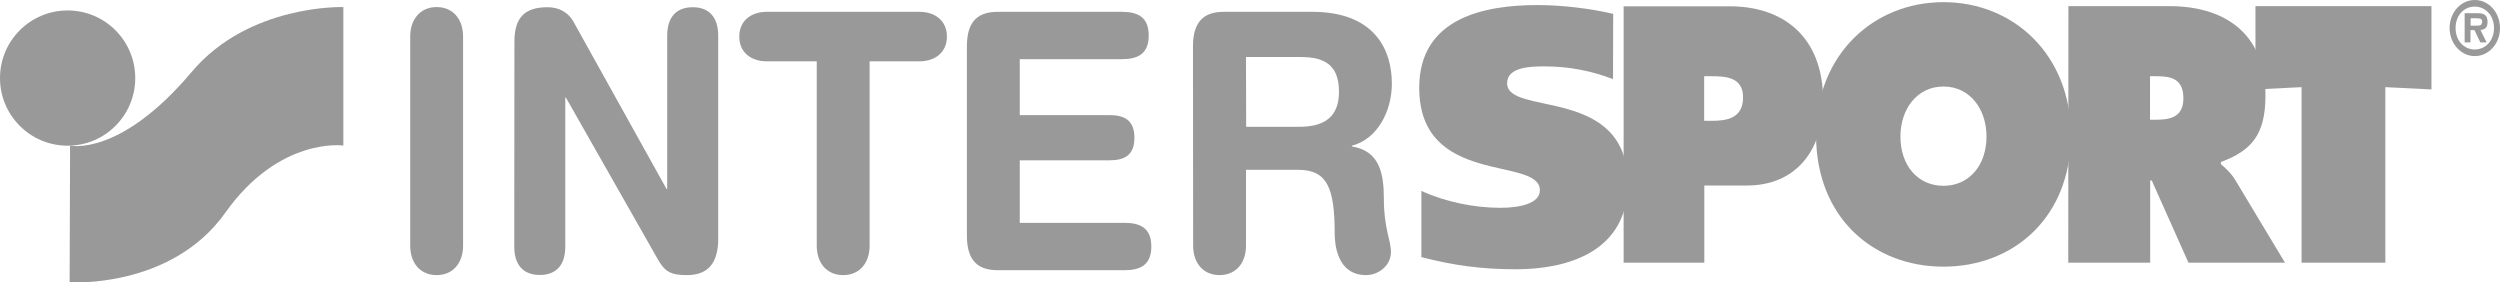 <svg width="162.66" height="18.379" version="1.1" viewBox="0 0 162.66 18.379" xml:space="preserve" xmlns="http://www.w3.org/2000/svg">
<style type="text/css">
	.st0{display:none;}
	.st1{display:inline;fill:#999999;}
	.st2{display:inline;}
	.st3{fill:none;}
	.st4{fill:#999999;}
	.st5{fill:none;stroke:#999999;stroke-width:1.47;}
	.st6{fill-rule:evenodd;clip-rule:evenodd;fill:#999999;}
</style>
<g id="ES" class="st0" transform="translate(-735.69,-30.26)">
	<path class="st1" d="m139.21 49.18-8.57-23.58-.01-.02h-.17l-1.76 4.85-3.21 8.82-.01-.01c-1.11-.98-2.68-1.6-4.66-1.82l-.6-.06.6-.08c3.26-.59 5.45-2.65 5.45-5.13 0-3.4-3.2-5.78-7.79-5.78h-9.54v.17h2.77v17.58l-6.73-18.53-.01-.02h-.17l-1.76 4.85-6.8 18.69h-.04c-.12.01-.23.03-.35.03-.17.01-.34.02-.51.02h-6.87l13.07-22.63.1-.17h-15.98v7h.17c.03-3.41 2.02-6.83 6.4-6.83h5.29l-13.17 22.8h17.74v-6.71h-.17c-.02 2.97-1.71 5.8-5.37 6.43l-.12.02 2.79-7.67h7.82l2.82 7.76h-2.78v.17h10.91v-.17h-2.79v-11.7h3.22c3.28 0 5.16 1.46 5.16 4.02v2.08c0 .23.02.56.03.84v.01l-1.73 4.75h-2.26v.17h4.68v-.17h-2.24l1.58-4.33v.07l.04.39.04.26c.26 1.6.87 2.77 1.81 3.49l.14.1c.71.5 1.6.75 2.64.75 1.38 0 2.29-.34 3.05-1.15l-.1-.09c-.7.64-1.28.9-2.02.9-1.25 0-1.9-1.52-1.9-3.01v-2.91c.01-.72-.11-1.44-.33-2.12l-.03-.09h5.72l2.82 7.76h-2.78v.17h9.44v-.17zm-39.92-7.92 3.85-10.58 3.84 10.58zm15.91-3.95v-10.76h2.46c3.28 0 5.02 1.95 5.02 5.64 0 3.93-.99 5.12-4.26 5.12zm11.72 3.95-.02-.04c-.25-.62-.62-1.18-1.09-1.66l-.18-.18 3.16-8.7 3.84 10.58z"/>
	<g class="st2">
		<path class="st3" d="m830.45 37.77c-2.3 0-2.38 3.01-2.38 4.68 0 1.5.22 4.05 2.22 4.05.74 0 1.42-.49 1.75-1.12s.36-1.37.36-2.05v-1.91c0-1.35-.11-3.65-1.95-3.65z"/>
		<path class="st3" d="m789.78 42.48c-1.53.17-4.35.52-4.35 2.55 0 1.09.66 1.83 1.78 1.83.82 0 1.56-.44 2.02-1.15.57-.88.55-1.69.55-2.68z"/>
		<path class="st3" d="m844.84 37.58c-1.78 0-2.46 1.31-2.6 2.9h4.92c-.08-1.5-.57-2.9-2.32-2.9z"/>
		<path class="st3" d="m802.39 37.72c-1.94 0-2.21 2.11-2.21 3.58v2c0 .76.03 1.64.46 2.32.38.6.96.96 1.7.96 2.27 0 2.27-2.9 2.27-4.4 0-1.56 0-4.46-2.22-4.46z"/>
		<path class="st3" d="m813.88 45.02c0 1.09.66 1.83 1.78 1.83.82 0 1.56-.44 2.02-1.15.57-.88.55-1.69.55-2.68v-.55c-1.54.17-4.35.53-4.35 2.55z"/>
		<path class="st4" d="m793.88 40.56c0-1.67.14-3.2-1.28-4.35-1.12-.93-2.98-1.26-4.4-1.26-2.93 0-6.21.99-6.62 4.35l3.8.36c0-1.37 1.12-2.02 2.41-2.02.6 0 1.29.19 1.64.66.41.52.35 1.23.35 1.83v.33c-1.7.17-3.91.27-5.5.88-1.83.68-3.12 2.08-3.12 4.13 0 2.63 1.91 3.94 4.38 3.94 2.08 0 3.28-.79 4.43-2.44-.03.71.03 1.45.19 2.16h3.99c-.22-.68-.27-1.37-.27-2.08zm-4.64 5.14c-.47.71-1.2 1.15-2.02 1.15-1.12 0-1.78-.74-1.78-1.83 0-2.02 2.82-2.38 4.35-2.55v.55c-.01.99.02 1.81-.55 2.68z"/>
		<path class="st4" d="m777.72 38.73c-1.31-.88-3.36-1.26-4.89-1.59-1.07-.19-2.71-.52-2.71-1.89 0-1.45 1.42-1.75 2.6-1.75 1.67 0 2.68.63 3.23 2.22l3.72-1.23c-1.15-3.26-3.83-4.4-7.11-4.4-1.72 0-3.34.38-4.7 1.53-1.34 1.12-2.02 2.65-2.02 4.4 0 4.1 3.28 5.09 6.62 5.77 1.15.24 3.28.55 3.28 2.11s-1.67 2.02-2.93 2.02c-1.94 0-3.36-.68-3.91-2.65l-4.05.93c.85 3.67 4.05 5.2 7.58 5.2 1.89 0 3.94-.36 5.44-1.53 1.45-1.12 2.33-2.87 2.33-4.7-.02-1.87-.95-3.43-2.48-4.44z"/>
		<rect class="st4" x="858.98" y="30.36" width="4.02" height="18.76"/>
		<path class="st4" d="m822.33 40.56c0-1.67.14-3.2-1.29-4.35-1.12-.93-2.98-1.26-4.4-1.26-2.93 0-6.21.99-6.62 4.35l3.8.36c0-1.37 1.12-2.02 2.41-2.02.6 0 1.28.19 1.64.66.41.52.36 1.23.36 1.83v.33c-1.7.17-3.91.27-5.5.88-1.83.68-3.12 2.08-3.12 4.13 0 2.63 1.92 3.94 4.38 3.94 2.08 0 3.28-.79 4.43-2.44-.03.71.03 1.45.19 2.16h3.99c-.22-.68-.27-1.37-.27-2.08zm-4.65 5.14c-.47.71-1.2 1.15-2.02 1.15-1.12 0-1.78-.74-1.78-1.83 0-2.02 2.82-2.38 4.35-2.55v.55c0 .99.03 1.81-.55 2.68z"/>
		<path class="st4" d="m803.62 34.96c-1.56 0-2.71.66-3.39 2.02h-.11v-6.62h-4.02v18.76h2.19c.25-.74.41-1.53.9-2.13 1.01 1.67 1.97 2.41 3.97 2.41 4.18 0 5.63-3.58 5.63-7.22 0-3.29-1.2-7.22-5.17-7.22zm-1.28 11.62c-.74 0-1.31-.35-1.7-.96-.44-.68-.46-1.56-.46-2.32v-2c0-1.48.27-3.58 2.21-3.58 2.22 0 2.22 2.9 2.22 4.46 0 1.5 0 4.4-2.27 4.4z"/>
		<path class="st4" d="m844.68 34.95c-4.32 0-6.75 3.31-6.75 7.41 0 4.13 2.71 7.03 6.86 7.03 4.71 0 6.32-4.1 6.32-4.79l-3.72-.27c0 1.28-1.23 2.19-2.46 2.19-1.75 0-2.68-1.34-2.68-2.98l.03-.68h8.92c.03-1.89-.27-3.86-1.42-5.44-1.17-1.59-3.16-2.47-5.1-2.47zm-2.44 5.53c.14-1.59.82-2.9 2.6-2.9 1.75 0 2.24 1.4 2.32 2.9z"/>
		<path class="st4" d="m832.4 36.71c-.88-1.29-1.91-1.75-3.47-1.75-4.05 0-5.09 4.08-5.09 7.39 0 3.23 1.09 7.06 5 7.06 1.78 0 2.93-.96 3.69-2.44h.05v2.16h3.83v-18.77h-4.02v6.35zm0 6.62c0 .69-.03 1.42-.36 2.05s-1.01 1.12-1.75 1.12c-2 0-2.22-2.54-2.22-4.05 0-1.67.08-4.68 2.38-4.68 1.83 0 1.94 2.3 1.94 3.64v1.92z"/>
		<rect class="st4" x="852.96" y="30.36" width="4.02" height="18.76"/>
		<path class="st4" d="m758.45 34.03c.21-.15.32-.42.32-.67 0-.27-.13-.53-.37-.67-.25-.14-.7-.11-1-.11h-1.05v1.63h1.18c.3-.01.66.02.92-.18z"/>
		<path class="st4" d="m758.5 35.67c-.25-.14-.6-.14-.88-.14h-1.28v1.79h1.2c.31 0 .72.02.99-.16.25-.16.39-.47.39-.77 0-.29-.17-.58-.42-.72z"/>
		<path class="st4" d="m757.53 27.53c-4.11 0-7.44 3.33-7.44 7.44s3.33 7.44 7.44 7.44 7.44-3.33 7.44-7.44c0-4.1-3.33-7.44-7.44-7.44zm2.32 10.76c-.54.4-1.27.4-1.91.4h-3.33v-7.44h3.33c.59 0 1.19 0 1.7.33.6.38.91.92.91 1.63 0 .84-.56 1.41-1.35 1.6v.02c.92.19 1.55.89 1.55 1.86.01.65-.38 1.23-.9 1.6z"/>
		<path class="st4" d="m756.34 32.58h1.05c.29 0 .75-.03 1 .11.24.14.37.4.37.67 0 .25-.11.52-.32.67-.26.2-.62.17-.92.17h-1.18zm2.19 4.57c-.27.18-.67.16-.99.16h-1.2v-1.79h1.28c.28 0 .63 0 .88.14s.42.43.42.72c0 .31-.14.61-.39.77z"/>
	
	
		<path class="st4" d="m357.58 38.39h-6.28v-7.91c.02-.43-.3-.8-.73-.82s-.8.3-.82.73v8h-6.28c-.55 0-1.01.46-.98 1.03v7.18c0 .55.43 1.01.98 1.01h14.12c.55 0 .98-.46.98-1.01v-7.18c-.01-.55-.44-1-.99-1.03"/>
		<path class="st4" d="m360.21 32.06c.25.21.18.32 0 .53-.53.73-1.44 1.83-1.51 2.49-.07.73.14 1.81-.66 2.56-.34-.02-4.32 0-4.32 0 .8-1.03 1.76-2.86 3.29-3.27.94-.25 1.6-1.37 2.22-2.26.29-.48.52-.39.98-.05"/>
		<path class="st4" d="m355.71 33.96c-.55.34-1.01.8-1.39 1.3-.82 1.03-1.71 2.38-1.71 2.38h-.41c.55-2.01-.34-3.41.53-3.95.59-.37.87.21 1.69-.23 1.04-.53 1.29.48 1.29.5m5.32 1.81c.14.09.21.25.18.41-.11.62.75 1.12.11 1.58s-.48.75-.85.75c-.46 0-.23-.57-1.28-.89.23-.41.34-.57.39-1.78.47-.23 1-.26 1.45-.07m-16.91-3.71c1.03-.66.85.85 1.33.57.25-.16.5-.02.53.16.07.48-.55 1.35-.53 1.9 0 .02-.02.05-.05.05-.18 0-.39.02-.55.09-.25.09-.5.21-.73.37-.5-.21-1.01-.46-1.46-.73-.37-.21-.46-.37-.48-.69 0-.37.3-.46.18-.69-.16-.34-.32-.73-.14-1.07.11-.18.3-.32.5-.34.72-.03.83.75 1.4.38m-2.69 1.42c.05.07.07.16.02.25-.18.34-.05.71.21 1.05.41.57 1.58.89 2.1 1.07l-.14.48c-.94-.27-1.94-.27-2.88.02 0 0-.5.23-.82-.07-.23-.18-.25-.53-.07-.75l.07-.07s-.71-.46-.39-1.12c.11-.3.41-.48.73-.46-.07-.34.09-.69.41-.85.18-.09.41-.07.57.05.07.2.14.29.19.4m1.98 3.63v.53c-1.14-.05-1.65.37-1.94 1.26-.32 1.19-2.24.69-1.6-.91.53-1.13 2.31-1.26 3.54-.88"/>
		<path class="st4" d="m348.9 35.17c-.41-.02-.85.09-1.19.32-.91-.59-1.6-.43-1.53-.55.39-.59 1.62-1.1 2.72-.57.02.02.02.62 0 .8m-1.78.76c-.05.07-.11.11-.16.18-.34.41-.55.94-.59 1.49h-2.17c-.05-.3-.05-.59 0-.87.18-.8.71-1.21 1.58-1.21.46 0 .94.11 1.33.34.01.02.01.04.01.07-.03 0-.03 0 0 0m1.78 1.71h-1.78c.05-.98.64-1.55 1.12-1.69.23-.07.46-.09.69-.09z"/>
		<ellipse class="st5" cx="350.79" cy="38.97" rx="14.15" ry="14.03"/>
		<path class="st4" d="m379.82 37.89-2.22-5.05c-.41-1.01-1.37-1.67-2.47-1.69-1.28 0-2.17.89-2.42 2.35l-1.71 9.76c-.02.21-.05.41-.05.62 0 1.6 1.03 2.74 2.49 2.74 1.28 0 2.22-.89 2.47-2.35l.41-2.42.98 2.72c.5 1.42 1.3 2.06 2.51 2.06 1.17 0 2.03-.71 2.54-2.08l.96-2.7.57 2.86c.21 1.14 1.19 1.92 2.45 1.92 1.33 0 2.42-1.07 2.42-2.4v-.05c0-.27-.02-.57-.09-.85l-1.71-9.83c-.14-.82-.34-1.26-.75-1.67-.46-.43-1.07-.66-1.71-.69-.91 0-1.76.53-2.17 1.35zm14.83 3.91v-1.14h1.78c.78 0 1.14-.09 1.53-.39.41-.37.66-.89.64-1.44 0-1.07-.78-1.81-1.99-1.81h-1.94v-1.05h2.47c.91 0 1.44-.16 1.87-.55.53-.48.82-1.14.8-1.85 0-1.03-.69-1.94-1.71-2.19-.34-.09-.48-.11-1.87-.11h-2.95c-1.46 0-1.58.02-2.13.25-.55.25-.98.71-1.19 1.26-.21.48-.23.64-.23 1.92v8.27c0 1.05.02 1.19.09 1.51.11.82.64 1.51 1.42 1.83.43.16.73.21 1.87.21h3.84c1.12 0 1.55-.11 2.03-.53.5-.48.8-1.14.8-1.83s-.3-1.33-.8-1.78c-.53-.43-.98-.57-2.06-.57zm11.68-5.87c.18.02.34.02.53.02.73-.02 1.14.27 1.14.82s-.39.82-1.12.8h-.55zm4.89 4.7c1.14-1.3 1.6-2.42 1.6-3.88.02-2.42-1.6-4.57-3.93-5.26-.78-.18-1.6-.25-2.4-.23h-2.06c-1.19 0-1.69.16-2.24.66s-.8 1.14-.8 2.24v9.39c0 .96.18 1.62.57 2.15.48.57 1.19.91 1.92.91 1.37 0 2.42-1.1 2.42-2.54v-2.07l2.03 3.45c.41.73 1.19 1.19 2.03 1.17 1.35.02 2.45-1.05 2.47-2.4v-.07c0-.57-.16-1.14-.48-1.62zm17.66 1.44c-.05-1.35-1.12-2.42-2.47-2.47-.64 0-1.26.27-1.71.73l-.5.55c-.57.62-1.35.98-2.19 1.01-1.65 0-2.97-1.35-2.97-2.99 0-1.65 1.35-2.97 2.99-2.95.8 0 1.58.32 2.13.91l.71.8c.41.39.96.62 1.55.62 1.37-.02 2.47-1.14 2.47-2.51 0-1.01-.59-2.03-1.83-3.02-1.39-1.19-3.18-1.85-5-1.85-4.41-.05-8.04 3.47-8.09 7.91-.05 4.41 3.47 8.04 7.91 8.09 1.99.02 3.91-.69 5.39-2.01 1.04-.94 1.61-1.9 1.61-2.82m7.91-1.18.75-1.83.75 1.83zm-1.51 3.63h4.57c.69 1.55 1.37 2.1 2.51 2.1 1.37 0 2.49-1.12 2.49-2.49 0-.41-.09-.85-.3-1.21l-4.71-10.24c-.39-.94-1.3-1.53-2.31-1.53-.98 0-1.87.59-2.26 1.51l-4.68 10.12c-.21.41-.3.87-.32 1.33-.05 1.35 1.03 2.47 2.38 2.51h.07c1.19 0 1.92-.62 2.56-2.1zm15.7-8.57h.39c.91 0 1.44.09 1.9.32.98.5 1.6 1.53 1.6 2.63 0 .96-.46 1.85-1.21 2.42-.57.41-.98.48-2.7.5zm-2.1-4.69c-1.44 0-2.35.57-2.72 1.67-.11.34-.11.48-.11 1.76v8.39c0 1.05 0 1.3.09 1.65.14.57.53 1.07 1.03 1.37.46.32.91.41 2.08.41h2.08c.85.02 1.69-.05 2.54-.18 1.33-.3 2.54-.94 3.52-1.85 1.53-1.46 2.4-3.47 2.4-5.6 0-2.15-.89-4.2-2.47-5.67-1.46-1.33-3.18-1.94-5.42-1.94h-3.02zm17.23 7.61c.05-1.62 1.42-2.9 3.04-2.83 1.55.05 2.81 1.3 2.86 2.86.05 1.62-1.26 2.97-2.88 3.02s-2.97-1.26-3.02-2.88v-.17m-4.96-.06c0 4.5 3.5 8.09 7.88 8.09 4.32 0 7.86-3.61 7.86-8.02.02-4.36-3.5-7.91-7.84-7.91-4.33-.05-7.88 3.47-7.9 7.84m25.5-1.74-3.93-4.91c-.57-.71-1.12-1.01-1.83-1.01-1.55 0-2.58 1.07-2.58 2.7v9.64c0 1.12.11 1.58.5 2.15.48.62 1.21.98 1.97.98.73 0 1.44-.34 1.9-.91.43-.55.57-1.01.57-2.01v-3.2l3.91 5.1c.43.64 1.17 1.03 1.94 1.03.75 0 1.46-.34 1.92-.94.43-.57.53-1.07.53-2.29v-9.32c0-.94-.16-1.46-.57-2.01-.82-1.05-2.33-1.21-3.38-.39-.21.16-.39.37-.53.57-.37.53-.46.98-.46 1.99zm12.87 3.82.75-1.83.75 1.83zm-1.51 3.63h4.57c.69 1.55 1.37 2.1 2.51 2.1 1.37 0 2.49-1.12 2.49-2.49 0-.41-.09-.85-.3-1.21l-4.71-10.24c-.39-.94-1.3-1.53-2.31-1.53-.98 0-1.87.59-2.26 1.51l-4.68 10.12c-.21.41-.3.87-.32 1.33-.05 1.35 1.03 2.47 2.38 2.51h.07c1.19 0 1.92-.62 2.56-2.1z"/>
	
	
		<path class="st4" d="m673.27 35.24c-.19-.54-.49-.99-.9-1.32-.43-.36-.97-.6-1.62-.73-.65-.15-1.35-.22-2.15-.22-.35 0-.73.03-1.13.06-.4.02-.78.07-1.16.11-.37.04-.72.1-1.04.15-.28.05-.71.12-.9.17l-.51 2.86c.53-.06 1.32-.12 1.97-.14.67-.01 1.36-.03 2.04-.03.19 0 .38.02.55.05.16.03.3.08.42.16.11.1.2.21.25.36.06.17.06.35.01.6l-.09.57h-.95c-1.81 0-3.25.26-4.3.74-1.07.49-1.7 1.33-1.93 2.54l-.03.26c-.13.69-.13 1.24.02 1.69.15.47.37.84.68 1.12.33.27.68.48 1.11.59.41.13.84.19 1.28.19.6 0 1.2-.1 1.75-.3.56-.19 1.09-.42 1.57-.71l-.17.82h3.93l1.35-7.52c.14-.82.11-1.5-.05-2.07m-4.86 6.7c-.2.1-.44.15-.72.21-.28.05-.56.09-.82.09-.31 0-.57-.06-.76-.19-.19-.11-.26-.33-.19-.69l.04-.2c.06-.43.24-.73.51-.9.27-.19.67-.27 1.23-.27h1.07z"/>
		<path class="st4" d="m634.75 33.92c-.44-.36-.95-.6-1.61-.73-.65-.15-1.37-.22-2.14-.22-.37 0-.73.03-1.15.06-.4.02-.77.07-1.15.11s-.72.1-1.03.15c-.29.05-.74.12-.91.17l-.5 2.86c.52-.06 1.31-.12 1.96-.14.66-.01 1.36-.03 2.06-.03.18 0 .35.02.53.05.19.03.32.08.44.16.1.1.19.21.23.36.06.17.06.35.01.6l-.09.57h-.94c-1.81 0-3.25.26-4.31.74-1.06.49-1.69 1.33-1.91 2.54l-.06.26c-.11.69-.1 1.24.04 1.69.15.47.38.84.7 1.12.3.27.67.48 1.07.59.43.13.85.19 1.3.19.6 0 1.19-.1 1.75-.3.56-.19 1.08-.42 1.55-.71l-.16.82h3.92l1.35-7.52c.16-.83.15-1.51-.04-2.08-.18-.53-.49-.98-.91-1.31m-3.95 8.02c-.2.1-.45.15-.72.21-.29.05-.55.09-.82.09-.29 0-.56-.06-.75-.19-.21-.11-.27-.33-.21-.69l.05-.2c.07-.43.24-.73.51-.9.25-.19.67-.27 1.23-.27h1.07z"/>
		<path class="st4" d="m647.13 34.25c-.38-.39-.86-.71-1.44-.94-.6-.22-1.28-.34-2.08-.34-.9 0-1.74.11-2.5.3-.77.19-1.43.51-2 .94-.59.44-1.08 1.02-1.48 1.7-.4.71-.7 1.55-.86 2.54l-.24 1.33c-.04.19-.06.37-.08.53-.02.18-.03.33-.03.48 0 .72.16 1.34.43 1.87.28.54.64.97 1.09 1.34.45.36.96.62 1.54.79.57.16 1.16.25 1.78.25.93 0 1.76-.04 2.51-.14.77-.11 1.52-.26 2.25-.47l.48-2.72c-.21.02-.47.04-.81.05-.36.03-.74.05-1.15.07-.4.02-.79.04-1.18.04-.4.01-.73.01-1.03.01-.28 0-.52-.02-.74-.04-.21-.03-.4-.09-.55-.16-.17-.07-.28-.2-.37-.34-.08-.15-.12-.35-.12-.61 0-.17.01-.38.06-.62h6.8c.13 0 .24-.04.33-.12.12-.09.19-.19.21-.33l.22-1.2c.02-.19.06-.37.08-.57.02-.21.02-.4.02-.6 0-.59-.1-1.14-.28-1.67-.19-.54-.47-1-.86-1.37m-2.9 3.7h-3.23c.13-.57.35-1.05.63-1.42.32-.37.77-.57 1.37-.57.51 0 .87.12 1.03.33.21.22.31.5.31.87 0 .23-.03.49-.11.79"/>
		<path class="st4" d="m660.5 34.04c-.28-.33-.62-.57-1.05-.75-.44-.18-.98-.27-1.6-.27-.38 0-.86.06-1.44.21-.59.13-1.26.42-2.04.9l.12-.52v-.07c0-.24-.12-.33-.37-.33h-3.41l-.13.65-2.12 10.97h4.21l1.55-8.18c.2-.11.48-.2.82-.3.35-.1.68-.13 1.02-.13.39 0 .66.05.8.16s.22.3.22.62c0 .18-.02.34-.06.51-.02.15-.08.34-.09.51l-1.29 6.81h4.19l1.26-6.69c.06-.27.1-.54.13-.8s.05-.53.05-.8c0-.5-.06-.98-.18-1.4-.12-.41-.33-.77-.59-1.1"/>
		<path class="st4" d="m624.45 61.15c-5.94-7.32-10.19-14.52-12.81-21.85-2.69-7.47-3.67-15.08-3.07-23.07 0-.09-.06-.16-.13-.18l-.94-.21c-.07-.02-.15.02-.18.1-2.84 6.15-7.27 11.65-12.98 16.21-5.28 4.19-11.64 7.62-18.87 10.05-.06.02-.12.09-.11.17l.12 1.05c.02.09.08.15.17.15.65-.02 1.24-.02 1.83-.02 5.46 0 10.73.51 18.86 2.98 9.35 2.84 18.5 8.09 27.14 15.59.04.02.07.04.12.04h.01c.06 0 .09-.03.11-.06l.72-.76c.05-.04.06-.15.01-.19"/>
	
	
		<path class="st4" d="m227.23 54.04c0 .4.25.76.7.76.49 0 .96-.2 1.43-.62v-1.39c-1.45.18-2.13.56-2.13 1.25z"/>
		<path class="st4" d="m247.62 50.82c-.7 0-1.14.45-1.2 1.25h2.38c0-.78-.45-1.25-1.18-1.25z"/>
		<path class="st4" d="m241.17 50.88c-.56 0-1.18.41-1.18 1.73 0 .72.05 1.93 1.19 1.92 1.17-.01 1.27-1.2 1.27-1.98.01-.93-.44-1.67-1.28-1.67z"/>
		<path class="st4" d="m212.83 17.14v42.23h42.23v-42.23zm5.19 38.82c-1.53 0-2.91-.97-2.91-3.1s1.38-3.1 2.91-3.1 2.91.97 2.91 3.1-1.38 3.1-2.91 3.1zm7.26-4.71h-.08c-.67 0-1.41.1-1.65.63v3.91h-1.57v-5.88h1.47v.69c.28-.37.97-.81 1.62-.81.06 0 .14 0 .2.01v1.45zm5.62 4.54h-1.37l-.14-.51c-.6.39-1.25.58-1.94.58-1.1 0-1.75-.73-1.75-1.71 0-1.32 1.21-2.01 3.7-2.29v-.33c0-.43-.32-.68-.92-.68s-1.08.24-1.44.68l-1.04-.59c.55-.77 1.38-1.15 2.5-1.15 1.53 0 2.39.66 2.39 1.74.01 0 .01 4.25.01 4.26zm6.5 0h-1.55v-3.82c0-.72-.19-1.04-.75-1.04-.46 0-.92.21-1.45.65v4.21h-1.53v-5.71l1.28-.18.14.7c.72-.53 1.3-.81 2.02-.81 1.21 0 1.83.64 1.83 1.91v4.09zm6.54-5.9v5.57c0 .98-.08 2.6-2.88 2.62-1.16.01-2.23-.46-2.44-1.46l1.53-.25c.06.29.24.58 1.11.58.8 0 1.19-.38 1.19-1.3v-.68l-.02-.02c-.25.44-.62.86-1.52.86-1.37 0-2.45-.95-2.45-2.94 0-1.97 1.11-3.07 2.36-3.07 1.13 0 1.57.49 1.7.78l.12-.67zm6.37 3.19h-3.91c.01 1.12.47 1.68 1.38 1.68.58 0 .97-.24 1.33-.75l1.13.63c-.5.83-1.4 1.27-2.6 1.27-1.73 0-2.77-1.12-2.77-3.05 0-1.96 1.05-3.07 2.74-3.07 1.7 0 2.7 1.08 2.7 2.99.01.09 0 .19 0 .3zm.62-5.14h-.61v1.69h-.32v-1.69h-.61v-.26h1.54zm2.53 1.69h-.32v-1.62h-.01l-.63 1.62h-.21l-.64-1.62h-.01v1.62h-.32v-1.94h.5l.58 1.47.57-1.47h.49z"/>
		<path class="st4" d="m218.02 51.07c-1.16 0-1.37 1.04-1.37 1.79s.21 1.8 1.37 1.8 1.37-1.04 1.37-1.8c0-.75-.21-1.79-1.37-1.79z"/>
	</g>
</g>
<g id="FR" transform="translate(-735.69,-30.26)">
	
		<path class="st4" d="m744.49 35.34c0 2.43-1.97 4.4-4.4 4.4s-4.4-1.97-4.4-4.4 1.97-4.4 4.4-4.4 4.4 1.97 4.4 4.4z"/>
		<path class="st4" d="m740.25 39.73s3.24.76 7.92-4.8c3.73-4.42 9.86-4.21 9.86-4.21v9.01s-4.16-.59-7.68 4.37-10.13 4.53-10.13 4.53.03-8.9.03-8.9z"/>
		<path class="st4" d="m762.38 32.64c0-1.14.67-1.92 1.72-1.92s1.72.77 1.72 1.92v13.6c0 1.15-.67 1.92-1.72 1.92s-1.72-.77-1.72-1.92zm6.78.33c0-1.59.69-2.24 2.16-2.24.71 0 1.34.3 1.72 1.01l6.02 10.82h.04v-9.98c0-1.24.63-1.85 1.66-1.85s1.66.61 1.66 1.85v13.2c0 1.52-.59 2.38-2.04 2.38-1.09 0-1.45-.26-1.89-1.03l-5.98-10.52h-.04v9.7c0 1.24-.63 1.84-1.66 1.84s-1.66-.61-1.66-1.84zm19.66 1.28h-3.25c-.99 0-1.78-.56-1.78-1.61s.8-1.61 1.78-1.61h9.95c.99 0 1.78.56 1.78 1.61s-.8 1.61-1.78 1.61h-3.25v11.99c0 1.15-.67 1.92-1.72 1.92s-1.72-.77-1.72-1.92v-11.99zm9.78-.98c0-1.71.8-2.24 2.01-2.24h8.08c1.01 0 1.74.33 1.74 1.54s-.73 1.54-1.74 1.54h-6.65v3.64h5.84c.9 0 1.62.28 1.62 1.47s-.71 1.47-1.62 1.47h-5.84v4.07h6.82c1.01 0 1.74.33 1.74 1.54s-.73 1.54-1.74 1.54h-8.25c-1.22 0-2.01-.54-2.01-2.25zm18.16.7h3.55c1.51 0 2.5.47 2.5 2.27 0 1.89-1.3 2.27-2.6 2.27h-3.44zm-3.44 12.27c0 1.15.67 1.92 1.72 1.92s1.72-.77 1.72-1.92v-4.93h3.4c1.89 0 2.37 1.19 2.37 4.14 0 .68.15 2.71 2.04 2.71.8 0 1.62-.61 1.62-1.5 0-.79-.46-1.52-.46-3.46 0-1.71-.31-3.13-2.08-3.41v-.05c1.64-.42 2.6-2.22 2.6-4.04 0-2.17-1.09-4.67-5.19-4.67h-5.73c-1.22 0-2.02.54-2.02 2.24l.01 12.97z"/>
		<path class="st4" d="m840.64 35.41c-1.41-.55-2.91-.83-4.43-.83-.9 0-2.46.02-2.46 1.1 0 2.17 7.85.12 7.85 6.53 0 4.45-3.96 5.57-7.27 5.57-2.21 0-4.02-.24-6.16-.79v-4.31c1.54.71 3.42 1.1 5.14 1.1 1.35 0 2.57-.31 2.57-1.14 0-2.24-7.85-.21-7.85-6.67 0-4.57 4.28-5.38 7.68-5.38 1.6 0 3.38.21 4.94.57z"/>
		<path class="st4" d="m846.57 35.22h.52c.89 0 2.01.07 2.01 1.37 0 1.35-1.03 1.53-1.99 1.53h-.54v-2.9zm-5.24 12.13h5.25v-5.02h2.78c3.04 0 4.95-2.13 4.95-5.53 0-4.14-2.58-6.13-6.08-6.13h-6.9z"/>
		<path class="st4" d="m862.14 35.89c1.73 0 2.8 1.48 2.8 3.25 0 1.9-1.15 3.21-2.8 3.21s-2.8-1.3-2.8-3.21c0-1.77 1.07-3.25 2.8-3.25zm0-5.49c-4.55 0-8.29 3.41-8.29 8.65 0 5.36 3.72 8.56 8.29 8.56s8.29-3.21 8.29-8.56c0-5.24-3.74-8.65-8.29-8.65z"/>
		<path class="st4" d="m875.58 35.22h.42c.93 0 1.75.15 1.75 1.44 0 1.24-.89 1.39-1.79 1.39h-.38zm-5.32 12.13h5.33v-5.35h.1l2.39 5.35h6.28l-3.26-5.42c-.3-.48-.64-.75-.91-.99v-.14c2.03-.75 2.9-1.81 2.9-4.34 0-4.2-2.86-5.8-6.24-5.8h-6.58l-.01 16.69z"/>
		<path class="st4" d="m882.44 30.66h11.45v5.42l-3-.15v11.42h-5.45v-11.42l-3 .15zm14.27 2.82c-.71 0-1.25-.58-1.25-1.39 0-.82.53-1.4 1.25-1.4.7 0 1.25.58 1.25 1.4 0 .81-.55 1.39-1.25 1.39zm0 .43c.91 0 1.64-.81 1.64-1.82 0-1.02-.73-1.83-1.64-1.83s-1.64.81-1.64 1.83c.01 1 .73 1.82 1.64 1.82zm.37-1.7c.3-.02.46-.17.46-.51 0-.5-.27-.58-.66-.58h-.83v1.9h.38v-.8h.26l.38.8h.41zm-.64-.28v-.48h.37c.16 0 .38 0 .38.19 0 .24-.11.29-.3.29z"/>
	
	
	
	
	
</g>
</svg>
